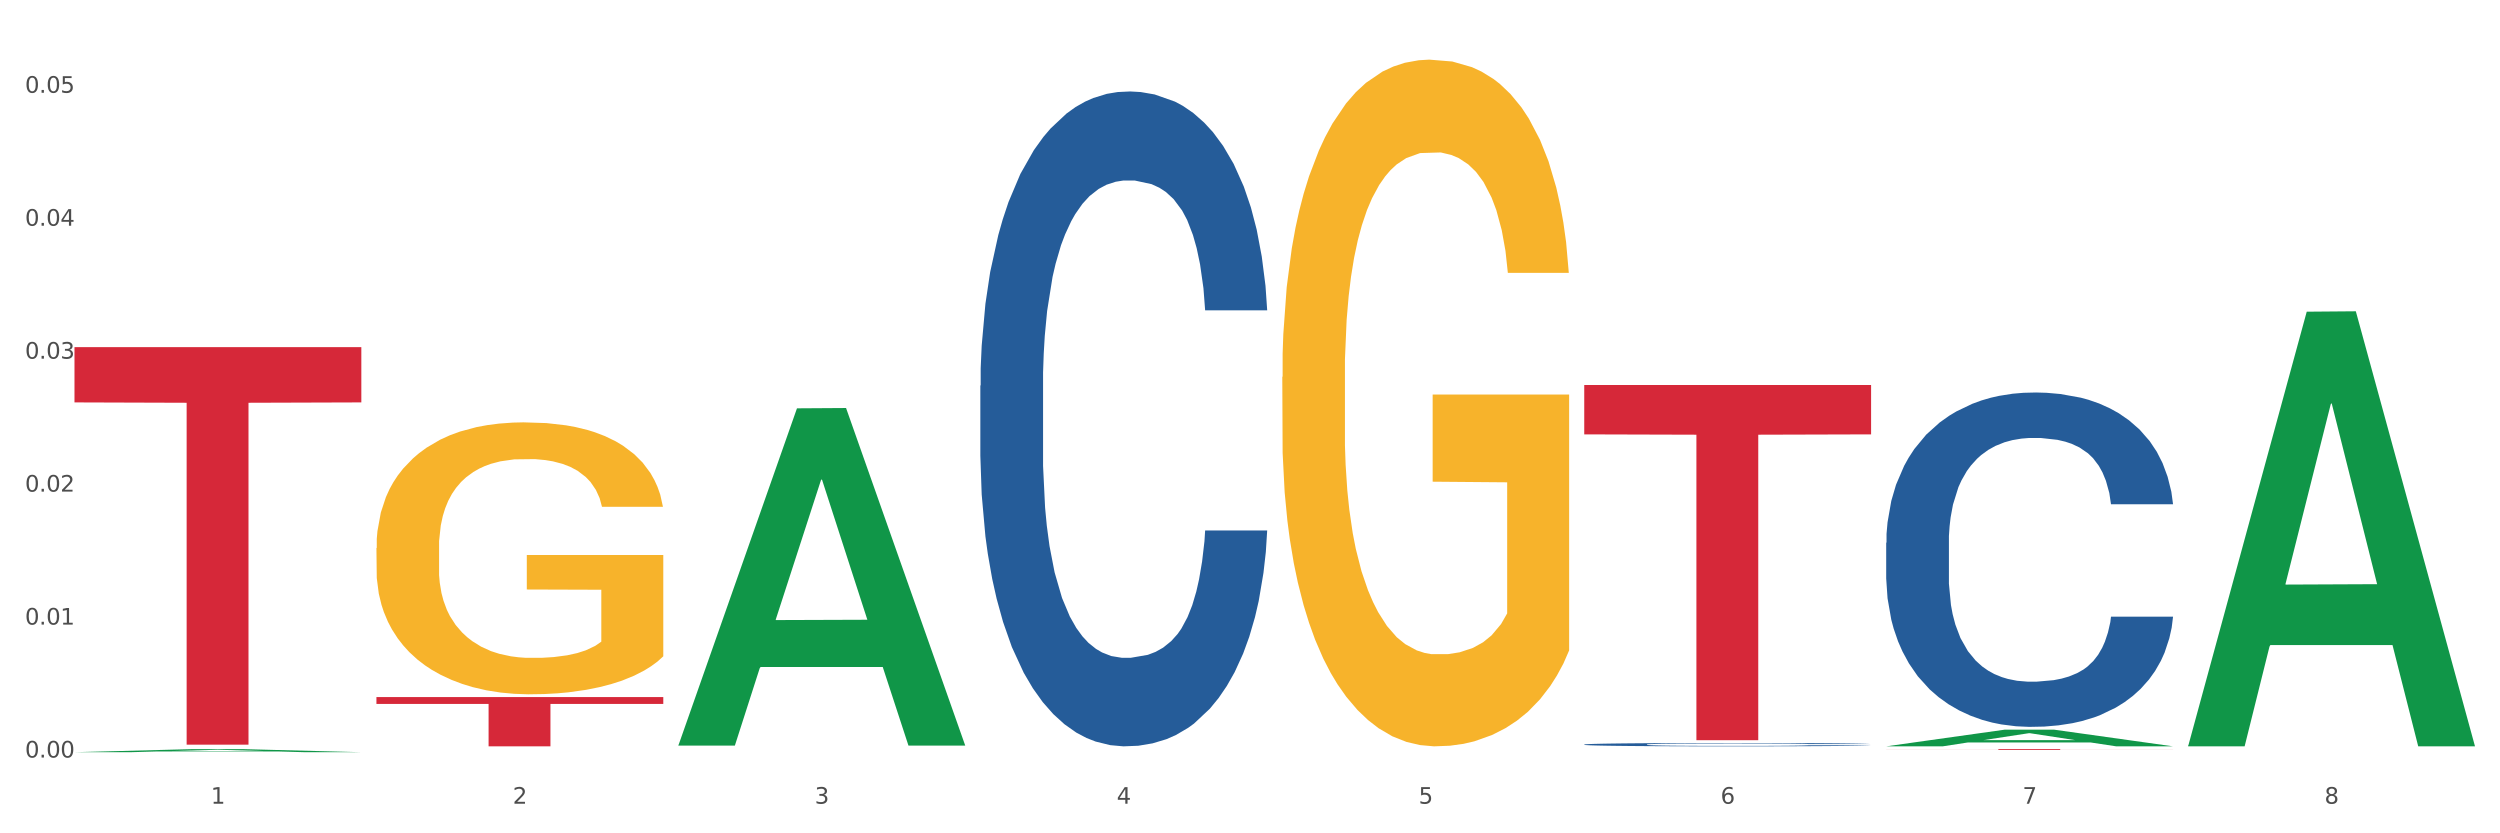 <?xml version="1.0" encoding="utf-8" standalone="no"?>
<!DOCTYPE svg PUBLIC "-//W3C//DTD SVG 1.1//EN"
  "http://www.w3.org/Graphics/SVG/1.1/DTD/svg11.dtd">
<svg xmlns:xlink="http://www.w3.org/1999/xlink" width="1080pt" height="360pt" viewBox="0 0 1080 360" xmlns="http://www.w3.org/2000/svg" version="1.1">
 <rect x="0" y="0" width="1080" height="360" fill="#333333" stroke="none"/>
 <defs>
  <style type="text/css">*{stroke-linejoin: round; stroke-linecap: butt}</style>
 </defs>
 <g id="figure_1">
  <g id="patch_1">
   <path d="M 0 360 
L 1080 360 
L 1080 0 
L 0 0 
z
" style="fill: #ffffff; stroke: #ffffff; stroke-linejoin: miter"/>
  </g>
  <g id="axes_1">
   <g id="matplotlib.axis_1">
    <g id="xtick_1">
     <g id="text_1">
      <!-- 1 -->
      <g style="fill: #4d4d4d" transform="translate(91.082 347.204) scale(0.096 -0.096)">
       <defs>
        <path id="DejaVuSans-31" d="M 794 531 
L 1825 531 
L 1825 4091 
L 703 3866 
L 703 4441 
L 1819 4666 
L 2450 4666 
L 2450 531 
L 3481 531 
L 3481 0 
L 794 0 
L 794 531 
z
" transform="scale(0.016)"/>
       </defs>
       <use xlink:href="#DejaVuSans-31"/>
      </g>
     </g>
    </g>
    <g id="xtick_2">
     <g id="text_2">
      <!-- 2 -->
      <g style="fill: #4d4d4d" transform="translate(221.525 347.204) scale(0.096 -0.096)">
       <defs>
        <path id="DejaVuSans-32" d="M 1228 531 
L 3431 531 
L 3431 0 
L 469 0 
L 469 531 
Q 828 903 1448 1529 
Q 2069 2156 2228 2338 
Q 2531 2678 2651 2914 
Q 2772 3150 2772 3378 
Q 2772 3750 2511 3984 
Q 2250 4219 1831 4219 
Q 1534 4219 1204 4116 
Q 875 4013 500 3803 
L 500 4441 
Q 881 4594 1212 4672 
Q 1544 4750 1819 4750 
Q 2544 4750 2975 4387 
Q 3406 4025 3406 3419 
Q 3406 3131 3298 2873 
Q 3191 2616 2906 2266 
Q 2828 2175 2409 1742 
Q 1991 1309 1228 531 
z
" transform="scale(0.016)"/>
       </defs>
       <use xlink:href="#DejaVuSans-32"/>
      </g>
     </g>
    </g>
    <g id="xtick_3">
     <g id="text_3">
      <!-- 3 -->
      <g style="fill: #4d4d4d" transform="translate(351.968 347.204) scale(0.096 -0.096)">
       <defs>
        <path id="DejaVuSans-33" d="M 2597 2516 
Q 3050 2419 3304 2112 
Q 3559 1806 3559 1356 
Q 3559 666 3084 287 
Q 2609 -91 1734 -91 
Q 1441 -91 1130 -33 
Q 819 25 488 141 
L 488 750 
Q 750 597 1062 519 
Q 1375 441 1716 441 
Q 2309 441 2620 675 
Q 2931 909 2931 1356 
Q 2931 1769 2642 2001 
Q 2353 2234 1838 2234 
L 1294 2234 
L 1294 2753 
L 1863 2753 
Q 2328 2753 2575 2939 
Q 2822 3125 2822 3475 
Q 2822 3834 2567 4026 
Q 2313 4219 1838 4219 
Q 1578 4219 1281 4162 
Q 984 4106 628 3988 
L 628 4550 
Q 988 4650 1302 4700 
Q 1616 4750 1894 4750 
Q 2613 4750 3031 4423 
Q 3450 4097 3450 3541 
Q 3450 3153 3228 2886 
Q 3006 2619 2597 2516 
z
" transform="scale(0.016)"/>
       </defs>
       <use xlink:href="#DejaVuSans-33"/>
      </g>
     </g>
    </g>
    <g id="xtick_4">
     <g id="text_4">
      <!-- 4 -->
      <g style="fill: #4d4d4d" transform="translate(482.412 347.204) scale(0.096 -0.096)">
       <defs>
        <path id="DejaVuSans-34" d="M 2419 4116 
L 825 1625 
L 2419 1625 
L 2419 4116 
z
M 2253 4666 
L 3047 4666 
L 3047 1625 
L 3713 1625 
L 3713 1100 
L 3047 1100 
L 3047 0 
L 2419 0 
L 2419 1100 
L 313 1100 
L 313 1709 
L 2253 4666 
z
" transform="scale(0.016)"/>
       </defs>
       <use xlink:href="#DejaVuSans-34"/>
      </g>
     </g>
    </g>
    <g id="xtick_5">
     <g id="text_5">
      <!-- 5 -->
      <g style="fill: #4d4d4d" transform="translate(612.855 347.204) scale(0.096 -0.096)">
       <defs>
        <path id="DejaVuSans-35" d="M 691 4666 
L 3169 4666 
L 3169 4134 
L 1269 4134 
L 1269 2991 
Q 1406 3038 1543 3061 
Q 1681 3084 1819 3084 
Q 2600 3084 3056 2656 
Q 3513 2228 3513 1497 
Q 3513 744 3044 326 
Q 2575 -91 1722 -91 
Q 1428 -91 1123 -41 
Q 819 9 494 109 
L 494 744 
Q 775 591 1075 516 
Q 1375 441 1709 441 
Q 2250 441 2565 725 
Q 2881 1009 2881 1497 
Q 2881 1984 2565 2268 
Q 2250 2553 1709 2553 
Q 1456 2553 1204 2497 
Q 953 2441 691 2322 
L 691 4666 
z
" transform="scale(0.016)"/>
       </defs>
       <use xlink:href="#DejaVuSans-35"/>
      </g>
     </g>
    </g>
    <g id="xtick_6">
     <g id="text_6">
      <!-- 6 -->
      <g style="fill: #4d4d4d" transform="translate(743.299 347.204) scale(0.096 -0.096)">
       <defs>
        <path id="DejaVuSans-36" d="M 2113 2584 
Q 1688 2584 1439 2293 
Q 1191 2003 1191 1497 
Q 1191 994 1439 701 
Q 1688 409 2113 409 
Q 2538 409 2786 701 
Q 3034 994 3034 1497 
Q 3034 2003 2786 2293 
Q 2538 2584 2113 2584 
z
M 3366 4563 
L 3366 3988 
Q 3128 4100 2886 4159 
Q 2644 4219 2406 4219 
Q 1781 4219 1451 3797 
Q 1122 3375 1075 2522 
Q 1259 2794 1537 2939 
Q 1816 3084 2150 3084 
Q 2853 3084 3261 2657 
Q 3669 2231 3669 1497 
Q 3669 778 3244 343 
Q 2819 -91 2113 -91 
Q 1303 -91 875 529 
Q 447 1150 447 2328 
Q 447 3434 972 4092 
Q 1497 4750 2381 4750 
Q 2619 4750 2861 4703 
Q 3103 4656 3366 4563 
z
" transform="scale(0.016)"/>
       </defs>
       <use xlink:href="#DejaVuSans-36"/>
      </g>
     </g>
    </g>
    <g id="xtick_7">
     <g id="text_7">
      <!-- 7 -->
      <g style="fill: #4d4d4d" transform="translate(873.742 347.204) scale(0.096 -0.096)">
       <defs>
        <path id="DejaVuSans-37" d="M 525 4666 
L 3525 4666 
L 3525 4397 
L 1831 0 
L 1172 0 
L 2766 4134 
L 525 4134 
L 525 4666 
z
" transform="scale(0.016)"/>
       </defs>
       <use xlink:href="#DejaVuSans-37"/>
      </g>
     </g>
    </g>
    <g id="xtick_8">
     <g id="text_8">
      <!-- 8 -->
      <g style="fill: #4d4d4d" transform="translate(1004.185 347.204) scale(0.096 -0.096)">
       <defs>
        <path id="DejaVuSans-38" d="M 2034 2216 
Q 1584 2216 1326 1975 
Q 1069 1734 1069 1313 
Q 1069 891 1326 650 
Q 1584 409 2034 409 
Q 2484 409 2743 651 
Q 3003 894 3003 1313 
Q 3003 1734 2745 1975 
Q 2488 2216 2034 2216 
z
M 1403 2484 
Q 997 2584 770 2862 
Q 544 3141 544 3541 
Q 544 4100 942 4425 
Q 1341 4750 2034 4750 
Q 2731 4750 3128 4425 
Q 3525 4100 3525 3541 
Q 3525 3141 3298 2862 
Q 3072 2584 2669 2484 
Q 3125 2378 3379 2068 
Q 3634 1759 3634 1313 
Q 3634 634 3220 271 
Q 2806 -91 2034 -91 
Q 1263 -91 848 271 
Q 434 634 434 1313 
Q 434 1759 690 2068 
Q 947 2378 1403 2484 
z
M 1172 3481 
Q 1172 3119 1398 2916 
Q 1625 2713 2034 2713 
Q 2441 2713 2670 2916 
Q 2900 3119 2900 3481 
Q 2900 3844 2670 4047 
Q 2441 4250 2034 4250 
Q 1625 4250 1398 4047 
Q 1172 3844 1172 3481 
z
" transform="scale(0.016)"/>
       </defs>
       <use xlink:href="#DejaVuSans-38"/>
      </g>
     </g>
    </g>
    <g id="xtick_9"/>
    <g id="xtick_10"/>
    <g id="xtick_11"/>
    <g id="xtick_12"/>
    <g id="xtick_13"/>
    <g id="xtick_14"/>
    <g id="xtick_15"/>
   </g>
   <g id="matplotlib.axis_2">
    <g id="ytick_1">
     <g id="text_9">
      <!-- 0.00 -->
      <g style="fill: #4d4d4d" transform="translate(10.8 327.26) scale(0.096 -0.096)">
       <defs>
        <path id="DejaVuSans-30" d="M 2034 4250 
Q 1547 4250 1301 3770 
Q 1056 3291 1056 2328 
Q 1056 1369 1301 889 
Q 1547 409 2034 409 
Q 2525 409 2770 889 
Q 3016 1369 3016 2328 
Q 3016 3291 2770 3770 
Q 2525 4250 2034 4250 
z
M 2034 4750 
Q 2819 4750 3233 4129 
Q 3647 3509 3647 2328 
Q 3647 1150 3233 529 
Q 2819 -91 2034 -91 
Q 1250 -91 836 529 
Q 422 1150 422 2328 
Q 422 3509 836 4129 
Q 1250 4750 2034 4750 
z
" transform="scale(0.016)"/>
        <path id="DejaVuSans-2e" d="M 684 794 
L 1344 794 
L 1344 0 
L 684 0 
L 684 794 
z
" transform="scale(0.016)"/>
       </defs>
       <use xlink:href="#DejaVuSans-30"/>
       <use xlink:href="#DejaVuSans-2e" transform="translate(63.623 0)"/>
       <use xlink:href="#DejaVuSans-30" transform="translate(95.41 0)"/>
       <use xlink:href="#DejaVuSans-30" transform="translate(159.033 0)"/>
      </g>
     </g>
    </g>
    <g id="ytick_2">
     <g id="text_10">
      <!-- 0.01 -->
      <g style="fill: #4d4d4d" transform="translate(10.8 269.823) scale(0.096 -0.096)">
       <use xlink:href="#DejaVuSans-30"/>
       <use xlink:href="#DejaVuSans-2e" transform="translate(63.623 0)"/>
       <use xlink:href="#DejaVuSans-30" transform="translate(95.41 0)"/>
       <use xlink:href="#DejaVuSans-31" transform="translate(159.033 0)"/>
      </g>
     </g>
    </g>
    <g id="ytick_3">
     <g id="text_11">
      <!-- 0.02 -->
      <g style="fill: #4d4d4d" transform="translate(10.8 212.386) scale(0.096 -0.096)">
       <use xlink:href="#DejaVuSans-30"/>
       <use xlink:href="#DejaVuSans-2e" transform="translate(63.623 0)"/>
       <use xlink:href="#DejaVuSans-30" transform="translate(95.41 0)"/>
       <use xlink:href="#DejaVuSans-32" transform="translate(159.033 0)"/>
      </g>
     </g>
    </g>
    <g id="ytick_4">
     <g id="text_12">
      <!-- 0.03 -->
      <g style="fill: #4d4d4d" transform="translate(10.8 154.949) scale(0.096 -0.096)">
       <use xlink:href="#DejaVuSans-30"/>
       <use xlink:href="#DejaVuSans-2e" transform="translate(63.623 0)"/>
       <use xlink:href="#DejaVuSans-30" transform="translate(95.41 0)"/>
       <use xlink:href="#DejaVuSans-33" transform="translate(159.033 0)"/>
      </g>
     </g>
    </g>
    <g id="ytick_5">
     <g id="text_13">
      <!-- 0.04 -->
      <g style="fill: #4d4d4d" transform="translate(10.8 97.513) scale(0.096 -0.096)">
       <use xlink:href="#DejaVuSans-30"/>
       <use xlink:href="#DejaVuSans-2e" transform="translate(63.623 0)"/>
       <use xlink:href="#DejaVuSans-30" transform="translate(95.41 0)"/>
       <use xlink:href="#DejaVuSans-34" transform="translate(159.033 0)"/>
      </g>
     </g>
    </g>
    <g id="ytick_6">
     <g id="text_14">
      <!-- 0.05 -->
      <g style="fill: #4d4d4d" transform="translate(10.8 40.076) scale(0.096 -0.096)">
       <use xlink:href="#DejaVuSans-30"/>
       <use xlink:href="#DejaVuSans-2e" transform="translate(63.623 0)"/>
       <use xlink:href="#DejaVuSans-30" transform="translate(95.41 0)"/>
       <use xlink:href="#DejaVuSans-35" transform="translate(159.033 0)"/>
      </g>
     </g>
    </g>
    <g id="ytick_7"/>
    <g id="ytick_8"/>
    <g id="ytick_9"/>
    <g id="ytick_10"/>
    <g id="ytick_11"/>
   </g>
   <g id="PolyCollection_1">
    <path d="M 32.175 324.947 
L 32.303 324.946 
L 83.404 323.614 
L 104.611 323.613 
L 156.096 324.95 
L 131.567 324.95 
L 120.453 324.638 
L 67.691 324.638 
L 67.307 324.643 
L 56.576 324.95 
L 32.175 324.95 
L 32.175 324.947 
L 74.334 324.452 
L 113.81 324.451 
L 94.263 323.898 
L 94.008 323.895 
L 93.752 323.899 
L 74.206 324.451 
L 74.334 324.452 
L 32.175 324.947 
z
" clip-path="url(#p3dec730598)" style="fill: #109648"/>
    <path d="M 423.505 166.625 
L 423.652 166.366 
L 423.652 159.132 
L 424.091 149.314 
L 425.702 131.228 
L 427.753 117.534 
L 431.269 101.515 
L 433.173 94.798 
L 435.663 87.305 
L 440.79 75.162 
L 446.649 64.827 
L 450.75 59.143 
L 453.826 55.526 
L 460.711 49.066 
L 464.666 46.224 
L 468.767 43.899 
L 472.283 42.349 
L 478.142 40.54 
L 482.829 39.765 
L 488.249 39.507 
L 492.79 39.765 
L 498.795 40.799 
L 507.584 43.899 
L 510.953 45.708 
L 515.494 48.808 
L 520.181 52.942 
L 523.99 57.076 
L 528.384 63.018 
L 532.925 70.769 
L 537.319 80.587 
L 540.395 89.63 
L 542.886 99.19 
L 545.083 110.817 
L 546.694 123.477 
L 547.426 134.07 
L 520.621 134.07 
L 519.888 124.51 
L 518.424 114.176 
L 516.959 107.2 
L 515.348 101.515 
L 512.857 95.056 
L 510.66 90.922 
L 506.998 86.013 
L 503.629 82.913 
L 500.846 81.104 
L 497.477 79.554 
L 490.3 78.004 
L 485.173 78.004 
L 481.95 78.521 
L 477.995 79.812 
L 474.626 81.621 
L 470.671 84.721 
L 467.595 88.08 
L 464.519 92.472 
L 462.762 95.573 
L 460.125 101.257 
L 458.367 105.908 
L 456.024 113.917 
L 454.705 119.601 
L 452.362 134.328 
L 451.336 145.18 
L 450.897 152.673 
L 450.604 160.94 
L 450.604 201.246 
L 451.483 219.332 
L 452.215 227.083 
L 453.387 235.868 
L 455.584 247.236 
L 458.807 258.346 
L 462.176 266.355 
L 464.959 271.264 
L 467.595 274.881 
L 470.232 277.723 
L 473.455 280.307 
L 476.091 281.857 
L 480.046 283.408 
L 484.733 284.183 
L 488.395 284.183 
L 495.866 282.891 
L 499.235 281.599 
L 502.457 279.79 
L 505.973 276.948 
L 508.756 273.848 
L 510.367 271.523 
L 513.004 266.614 
L 515.055 261.446 
L 516.812 255.504 
L 517.984 250.336 
L 519.302 242.585 
L 520.328 233.801 
L 520.621 229.15 
L 547.426 229.15 
L 546.84 238.451 
L 545.815 247.494 
L 543.764 259.638 
L 542.153 266.614 
L 539.663 275.14 
L 537.026 282.374 
L 533.364 290.384 
L 529.995 296.326 
L 526.48 301.493 
L 522.671 306.144 
L 515.787 312.603 
L 513.297 314.412 
L 508.024 317.512 
L 503.922 319.321 
L 497.917 321.13 
L 491.764 322.163 
L 485.319 322.421 
L 479.607 321.905 
L 473.308 320.354 
L 469.353 318.804 
L 464.959 316.479 
L 459.832 312.862 
L 454.998 308.469 
L 450.457 303.302 
L 446.209 297.36 
L 442.255 290.642 
L 437.128 279.532 
L 433.319 268.681 
L 430.536 258.604 
L 428.632 250.078 
L 426.728 239.226 
L 425.702 231.734 
L 424.091 213.648 
L 423.505 196.854 
L 423.505 166.625 
z
" clip-path="url(#p3dec730598)" style="fill: #255c99"/>
    <path d="M 32.175 149.974 
L 156.096 149.974 
L 156.096 173.837 
L 107.35 173.998 
L 107.35 321.693 
L 80.628 321.693 
L 80.628 173.998 
L 32.175 173.837 
L 32.175 150.135 
L 32.175 149.974 
z
" clip-path="url(#p3dec730598)" style="fill: #d62839"/>
    <path d="M 162.618 301.133 
L 286.54 301.133 
L 286.54 304.091 
L 237.793 304.111 
L 237.793 322.421 
L 211.071 322.421 
L 211.071 304.111 
L 162.618 304.091 
L 162.618 301.153 
L 162.618 301.133 
z
" clip-path="url(#p3dec730598)" style="fill: #d62839"/>
    <path d="M 684.392 166.325 
L 808.313 166.325 
L 808.313 187.649 
L 759.567 187.793 
L 759.567 319.772 
L 732.845 319.772 
L 732.845 187.793 
L 684.392 187.649 
L 684.392 166.469 
L 684.392 166.325 
z
" clip-path="url(#p3dec730598)" style="fill: #d62839"/>
    <path d="M 814.835 323.613 
L 938.757 323.613 
L 938.757 323.666 
L 890.01 323.667 
L 890.01 323.998 
L 863.288 323.998 
L 863.288 323.667 
L 814.835 323.666 
L 814.835 323.613 
L 814.835 323.613 
z
" clip-path="url(#p3dec730598)" style="fill: #d62839"/>
    <path d="M 814.835 234.463 
L 814.982 234.331 
L 814.982 230.638 
L 815.421 225.624 
L 817.033 216.39 
L 819.083 209.398 
L 822.599 201.218 
L 824.503 197.788 
L 826.993 193.963 
L 832.12 187.762 
L 837.979 182.485 
L 842.08 179.583 
L 845.157 177.736 
L 852.041 174.438 
L 855.996 172.987 
L 860.097 171.799 
L 863.613 171.008 
L 869.472 170.084 
L 874.159 169.689 
L 879.579 169.557 
L 884.12 169.689 
L 890.126 170.216 
L 898.914 171.799 
L 902.283 172.723 
L 906.824 174.306 
L 911.512 176.417 
L 915.32 178.527 
L 919.714 181.562 
L 924.255 185.519 
L 928.65 190.533 
L 931.726 195.15 
L 934.216 200.031 
L 936.413 205.968 
L 938.024 212.432 
L 938.757 217.841 
L 911.951 217.841 
L 911.219 212.96 
L 909.754 207.683 
L 908.289 204.121 
L 906.678 201.218 
L 904.188 197.92 
L 901.99 195.81 
L 898.328 193.303 
L 894.959 191.72 
L 892.176 190.796 
L 888.807 190.005 
L 881.63 189.213 
L 876.503 189.213 
L 873.28 189.477 
L 869.326 190.137 
L 865.957 191.06 
L 862.002 192.643 
L 858.926 194.358 
L 855.849 196.601 
L 854.092 198.184 
L 851.455 201.087 
L 849.697 203.461 
L 847.354 207.551 
L 846.035 210.453 
L 843.692 217.973 
L 842.666 223.514 
L 842.227 227.339 
L 841.934 231.561 
L 841.934 252.141 
L 842.813 261.376 
L 843.545 265.334 
L 844.717 269.819 
L 846.914 275.624 
L 850.137 281.297 
L 853.506 285.386 
L 856.289 287.893 
L 858.926 289.74 
L 861.562 291.191 
L 864.785 292.51 
L 867.421 293.302 
L 871.376 294.093 
L 876.064 294.489 
L 879.726 294.489 
L 887.196 293.829 
L 890.565 293.17 
L 893.788 292.246 
L 897.303 290.795 
L 900.086 289.212 
L 901.697 288.025 
L 904.334 285.518 
L 906.385 282.88 
L 908.142 279.845 
L 909.314 277.207 
L 910.633 273.249 
L 911.658 268.764 
L 911.951 266.389 
L 938.757 266.389 
L 938.171 271.138 
L 937.145 275.756 
L 935.095 281.956 
L 933.483 285.518 
L 930.993 289.872 
L 928.357 293.565 
L 924.695 297.655 
L 921.326 300.689 
L 917.81 303.328 
L 914.002 305.702 
L 907.117 309.001 
L 904.627 309.924 
L 899.354 311.507 
L 895.252 312.431 
L 889.247 313.354 
L 883.095 313.882 
L 876.65 314.014 
L 870.937 313.75 
L 864.638 312.958 
L 860.683 312.167 
L 856.289 310.979 
L 851.162 309.133 
L 846.328 306.89 
L 841.788 304.251 
L 837.54 301.217 
L 833.585 297.787 
L 828.458 292.114 
L 824.649 286.573 
L 821.866 281.428 
L 819.962 277.075 
L 818.058 271.534 
L 817.033 267.708 
L 815.421 258.474 
L 814.835 249.899 
L 814.835 234.463 
z
" clip-path="url(#p3dec730598)" style="fill: #255c99"/>
    <path d="M 553.949 162.847 
L 554.095 162.576 
L 554.095 152.823 
L 554.388 144.424 
L 555.851 124.105 
L 558.045 107.308 
L 559.655 98.367 
L 561.264 91.052 
L 563.166 83.737 
L 565.507 76.151 
L 569.75 65.043 
L 572.383 59.354 
L 575.602 53.394 
L 581.454 44.724 
L 585.697 39.848 
L 590.086 35.784 
L 597.255 30.907 
L 601.937 28.74 
L 606.911 27.114 
L 612.91 26.03 
L 617.445 25.759 
L 627.394 26.572 
L 635.88 29.011 
L 639.977 30.907 
L 645.244 34.158 
L 648.023 36.326 
L 652.559 40.66 
L 657.241 46.35 
L 660.459 51.226 
L 665.287 60.438 
L 668.945 69.649 
L 672.31 81.028 
L 674.066 88.885 
L 675.383 96.2 
L 676.553 104.598 
L 677.724 117.874 
L 651.388 117.874 
L 650.364 108.391 
L 648.755 99.451 
L 646.414 90.781 
L 644.366 85.363 
L 640.854 78.59 
L 637.636 74.255 
L 634.271 71.004 
L 630.174 68.295 
L 626.955 66.94 
L 622.42 65.856 
L 613.495 66.127 
L 607.497 68.295 
L 603.4 71.004 
L 600.767 73.442 
L 598.426 76.151 
L 595.792 79.944 
L 592.72 85.634 
L 590.525 90.781 
L 588.331 97.283 
L 586.575 103.786 
L 584.965 111.372 
L 583.649 119.499 
L 582.625 127.898 
L 581.747 138.193 
L 581.015 155.261 
L 581.015 192.378 
L 581.308 200.776 
L 582.039 211.884 
L 582.917 220.283 
L 584.38 230.307 
L 585.697 237.08 
L 588.184 246.834 
L 590.964 254.961 
L 593.159 260.109 
L 595.353 264.444 
L 599.157 270.404 
L 603.4 275.281 
L 607.058 278.261 
L 612.032 280.97 
L 615.397 282.054 
L 618.323 282.596 
L 625.492 282.596 
L 630.613 281.783 
L 636.319 279.886 
L 640.708 277.448 
L 644.366 274.468 
L 648.462 269.591 
L 651.096 264.985 
L 651.096 208.362 
L 618.908 208.091 
L 618.908 170.433 
L 677.87 170.433 
L 677.87 280.97 
L 675.383 286.659 
L 672.603 291.807 
L 669.677 296.413 
L 665.287 302.102 
L 660.02 307.521 
L 655.339 311.314 
L 650.364 314.565 
L 644.512 317.545 
L 636.904 320.254 
L 632.222 321.338 
L 626.37 322.15 
L 619.494 322.421 
L 613.495 321.88 
L 607.643 320.525 
L 601.498 318.087 
L 595.5 314.565 
L 590.964 311.043 
L 586.429 306.708 
L 581.6 301.018 
L 577.796 295.6 
L 574.87 290.723 
L 571.652 284.492 
L 568.14 276.364 
L 565.507 269.049 
L 563.166 261.463 
L 560.679 251.71 
L 558.923 243.312 
L 557.167 232.746 
L 556.143 224.889 
L 554.973 212.697 
L 554.095 195.629 
L 553.949 162.847 
z
" clip-path="url(#p3dec730598)" style="fill: #f7b32b"/>
    <path d="M 684.392 321.619 
L 684.538 321.617 
L 684.538 321.58 
L 684.978 321.53 
L 686.589 321.436 
L 688.64 321.366 
L 692.155 321.283 
L 694.06 321.249 
L 696.55 321.21 
L 701.677 321.147 
L 707.536 321.094 
L 711.637 321.065 
L 714.713 321.046 
L 721.598 321.013 
L 725.553 320.998 
L 729.654 320.986 
L 733.169 320.978 
L 739.029 320.969 
L 743.716 320.965 
L 749.136 320.964 
L 753.677 320.965 
L 759.682 320.97 
L 768.471 320.986 
L 771.84 320.996 
L 776.381 321.012 
L 781.068 321.033 
L 784.877 321.054 
L 789.271 321.085 
L 793.812 321.125 
L 798.206 321.175 
L 801.282 321.222 
L 803.772 321.271 
L 805.97 321.331 
L 807.581 321.396 
L 808.313 321.451 
L 781.508 321.451 
L 780.775 321.402 
L 779.31 321.348 
L 777.846 321.313 
L 776.234 321.283 
L 773.744 321.25 
L 771.547 321.229 
L 767.885 321.203 
L 764.516 321.187 
L 761.733 321.178 
L 758.364 321.17 
L 751.186 321.162 
L 746.06 321.162 
L 742.837 321.165 
L 738.882 321.171 
L 735.513 321.181 
L 731.558 321.197 
L 728.482 321.214 
L 725.406 321.237 
L 723.648 321.253 
L 721.012 321.282 
L 719.254 321.306 
L 716.91 321.347 
L 715.592 321.376 
L 713.248 321.452 
L 712.223 321.508 
L 711.784 321.547 
L 711.491 321.589 
L 711.491 321.797 
L 712.369 321.89 
L 713.102 321.93 
L 714.274 321.975 
L 716.471 322.034 
L 719.693 322.091 
L 723.062 322.133 
L 725.846 322.158 
L 728.482 322.176 
L 731.119 322.191 
L 734.341 322.204 
L 736.978 322.212 
L 740.933 322.22 
L 745.62 322.224 
L 749.282 322.224 
L 756.753 322.218 
L 760.122 322.211 
L 763.344 322.202 
L 766.86 322.187 
L 769.643 322.171 
L 771.254 322.159 
L 773.891 322.134 
L 775.941 322.107 
L 777.699 322.077 
L 778.871 322.05 
L 780.189 322.01 
L 781.215 321.965 
L 781.508 321.941 
L 808.313 321.941 
L 807.727 321.989 
L 806.702 322.035 
L 804.651 322.098 
L 803.04 322.134 
L 800.55 322.178 
L 797.913 322.215 
L 794.251 322.256 
L 790.882 322.287 
L 787.367 322.314 
L 783.558 322.338 
L 776.674 322.371 
L 774.184 322.38 
L 768.91 322.396 
L 764.809 322.405 
L 758.803 322.415 
L 752.651 322.42 
L 746.206 322.421 
L 740.493 322.419 
L 734.195 322.411 
L 730.24 322.403 
L 725.846 322.391 
L 720.719 322.372 
L 715.885 322.35 
L 711.344 322.323 
L 707.096 322.292 
L 703.141 322.258 
L 698.015 322.2 
L 694.206 322.145 
L 691.423 322.093 
L 689.519 322.049 
L 687.615 321.993 
L 686.589 321.954 
L 684.978 321.861 
L 684.392 321.774 
L 684.392 321.619 
z
" clip-path="url(#p3dec730598)" style="fill: #255c99"/>
    <path d="M 293.062 321.819 
L 293.19 321.682 
L 344.291 176.398 
L 365.498 176.261 
L 416.983 322.092 
L 392.454 322.092 
L 381.34 288.134 
L 328.577 288.134 
L 328.194 288.681 
L 317.463 322.092 
L 293.062 322.092 
L 293.062 321.819 
L 335.221 267.868 
L 374.696 267.731 
L 355.15 207.344 
L 354.895 207.071 
L 354.639 207.481 
L 335.093 267.731 
L 335.221 267.868 
L 293.062 321.819 
z
" clip-path="url(#p3dec730598)" style="fill: #109648"/>
    <path d="M 814.835 322.408 
L 814.963 322.401 
L 866.065 315.212 
L 887.272 315.205 
L 938.757 322.421 
L 914.228 322.421 
L 903.113 320.741 
L 850.351 320.741 
L 849.968 320.768 
L 839.236 322.421 
L 814.835 322.421 
L 814.835 322.408 
L 856.994 319.738 
L 896.47 319.731 
L 876.924 316.743 
L 876.668 316.73 
L 876.413 316.75 
L 856.866 319.731 
L 856.994 319.738 
L 814.835 322.408 
z
" clip-path="url(#p3dec730598)" style="fill: #109648"/>
    <path d="M 945.279 322.068 
L 945.407 321.892 
L 996.508 134.651 
L 1017.715 134.474 
L 1069.2 322.421 
L 1044.671 322.421 
L 1033.557 278.655 
L 980.794 278.655 
L 980.411 279.361 
L 969.68 322.421 
L 945.279 322.421 
L 945.279 322.068 
L 987.438 252.537 
L 1026.913 252.36 
L 1007.367 174.534 
L 1007.112 174.181 
L 1006.856 174.711 
L 987.31 252.36 
L 987.438 252.537 
L 945.279 322.068 
z
" clip-path="url(#p3dec730598)" style="fill: #109648"/>
    <path d="M 162.618 236.744 
L 162.765 236.637 
L 162.765 232.775 
L 163.057 229.448 
L 164.52 221.401 
L 166.715 214.749 
L 168.324 211.208 
L 169.934 208.311 
L 171.836 205.414 
L 174.177 202.41 
L 178.419 198.011 
L 181.053 195.758 
L 184.272 193.397 
L 190.124 189.964 
L 194.367 188.032 
L 198.756 186.423 
L 205.925 184.492 
L 210.607 183.633 
L 215.581 182.99 
L 221.58 182.56 
L 226.115 182.453 
L 236.064 182.775 
L 244.55 183.741 
L 248.646 184.492 
L 253.913 185.779 
L 256.693 186.638 
L 261.229 188.354 
L 265.91 190.608 
L 269.129 192.539 
L 273.957 196.187 
L 277.615 199.835 
L 280.98 204.341 
L 282.736 207.453 
L 284.052 210.35 
L 285.223 213.676 
L 286.393 218.933 
L 260.058 218.933 
L 259.034 215.178 
L 257.425 211.637 
L 255.084 208.204 
L 253.036 206.058 
L 249.524 203.376 
L 246.305 201.659 
L 242.94 200.371 
L 238.844 199.298 
L 235.625 198.762 
L 231.09 198.333 
L 222.165 198.44 
L 216.166 199.298 
L 212.07 200.371 
L 209.436 201.337 
L 207.095 202.41 
L 204.462 203.912 
L 201.389 206.165 
L 199.195 208.204 
L 197 210.779 
L 195.245 213.354 
L 193.635 216.358 
L 192.319 219.577 
L 191.294 222.903 
L 190.417 226.981 
L 189.685 233.74 
L 189.685 248.44 
L 189.978 251.766 
L 190.709 256.165 
L 191.587 259.491 
L 193.05 263.461 
L 194.367 266.143 
L 196.854 270.006 
L 199.634 273.225 
L 201.828 275.263 
L 204.023 276.98 
L 207.827 279.341 
L 212.07 281.272 
L 215.727 282.452 
L 220.702 283.525 
L 224.067 283.954 
L 226.993 284.169 
L 234.162 284.169 
L 239.283 283.847 
L 244.989 283.096 
L 249.378 282.13 
L 253.036 280.95 
L 257.132 279.019 
L 259.766 277.195 
L 259.766 254.77 
L 227.578 254.663 
L 227.578 239.749 
L 286.54 239.749 
L 286.54 283.525 
L 284.052 285.778 
L 281.273 287.817 
L 278.346 289.641 
L 273.957 291.894 
L 268.69 294.04 
L 264.008 295.542 
L 259.034 296.83 
L 253.182 298.01 
L 245.574 299.083 
L 240.892 299.512 
L 235.04 299.834 
L 228.164 299.941 
L 222.165 299.727 
L 216.313 299.19 
L 210.168 298.225 
L 204.169 296.83 
L 199.634 295.435 
L 195.098 293.718 
L 190.27 291.465 
L 186.466 289.319 
L 183.54 287.388 
L 180.321 284.92 
L 176.81 281.701 
L 174.177 278.804 
L 171.836 275.8 
L 169.348 271.937 
L 167.593 268.611 
L 165.837 264.427 
L 164.813 261.315 
L 163.643 256.487 
L 162.765 249.727 
L 162.618 236.744 
z
" clip-path="url(#p3dec730598)" style="fill: #f7b32b"/>
   </g>
  </g>
 </g>
 <defs>
  <clipPath id="p3dec730598">
   <rect x="32.175" y="10.8" width="1037.025" height="329.109"/>
  </clipPath>
 </defs>
</svg>
